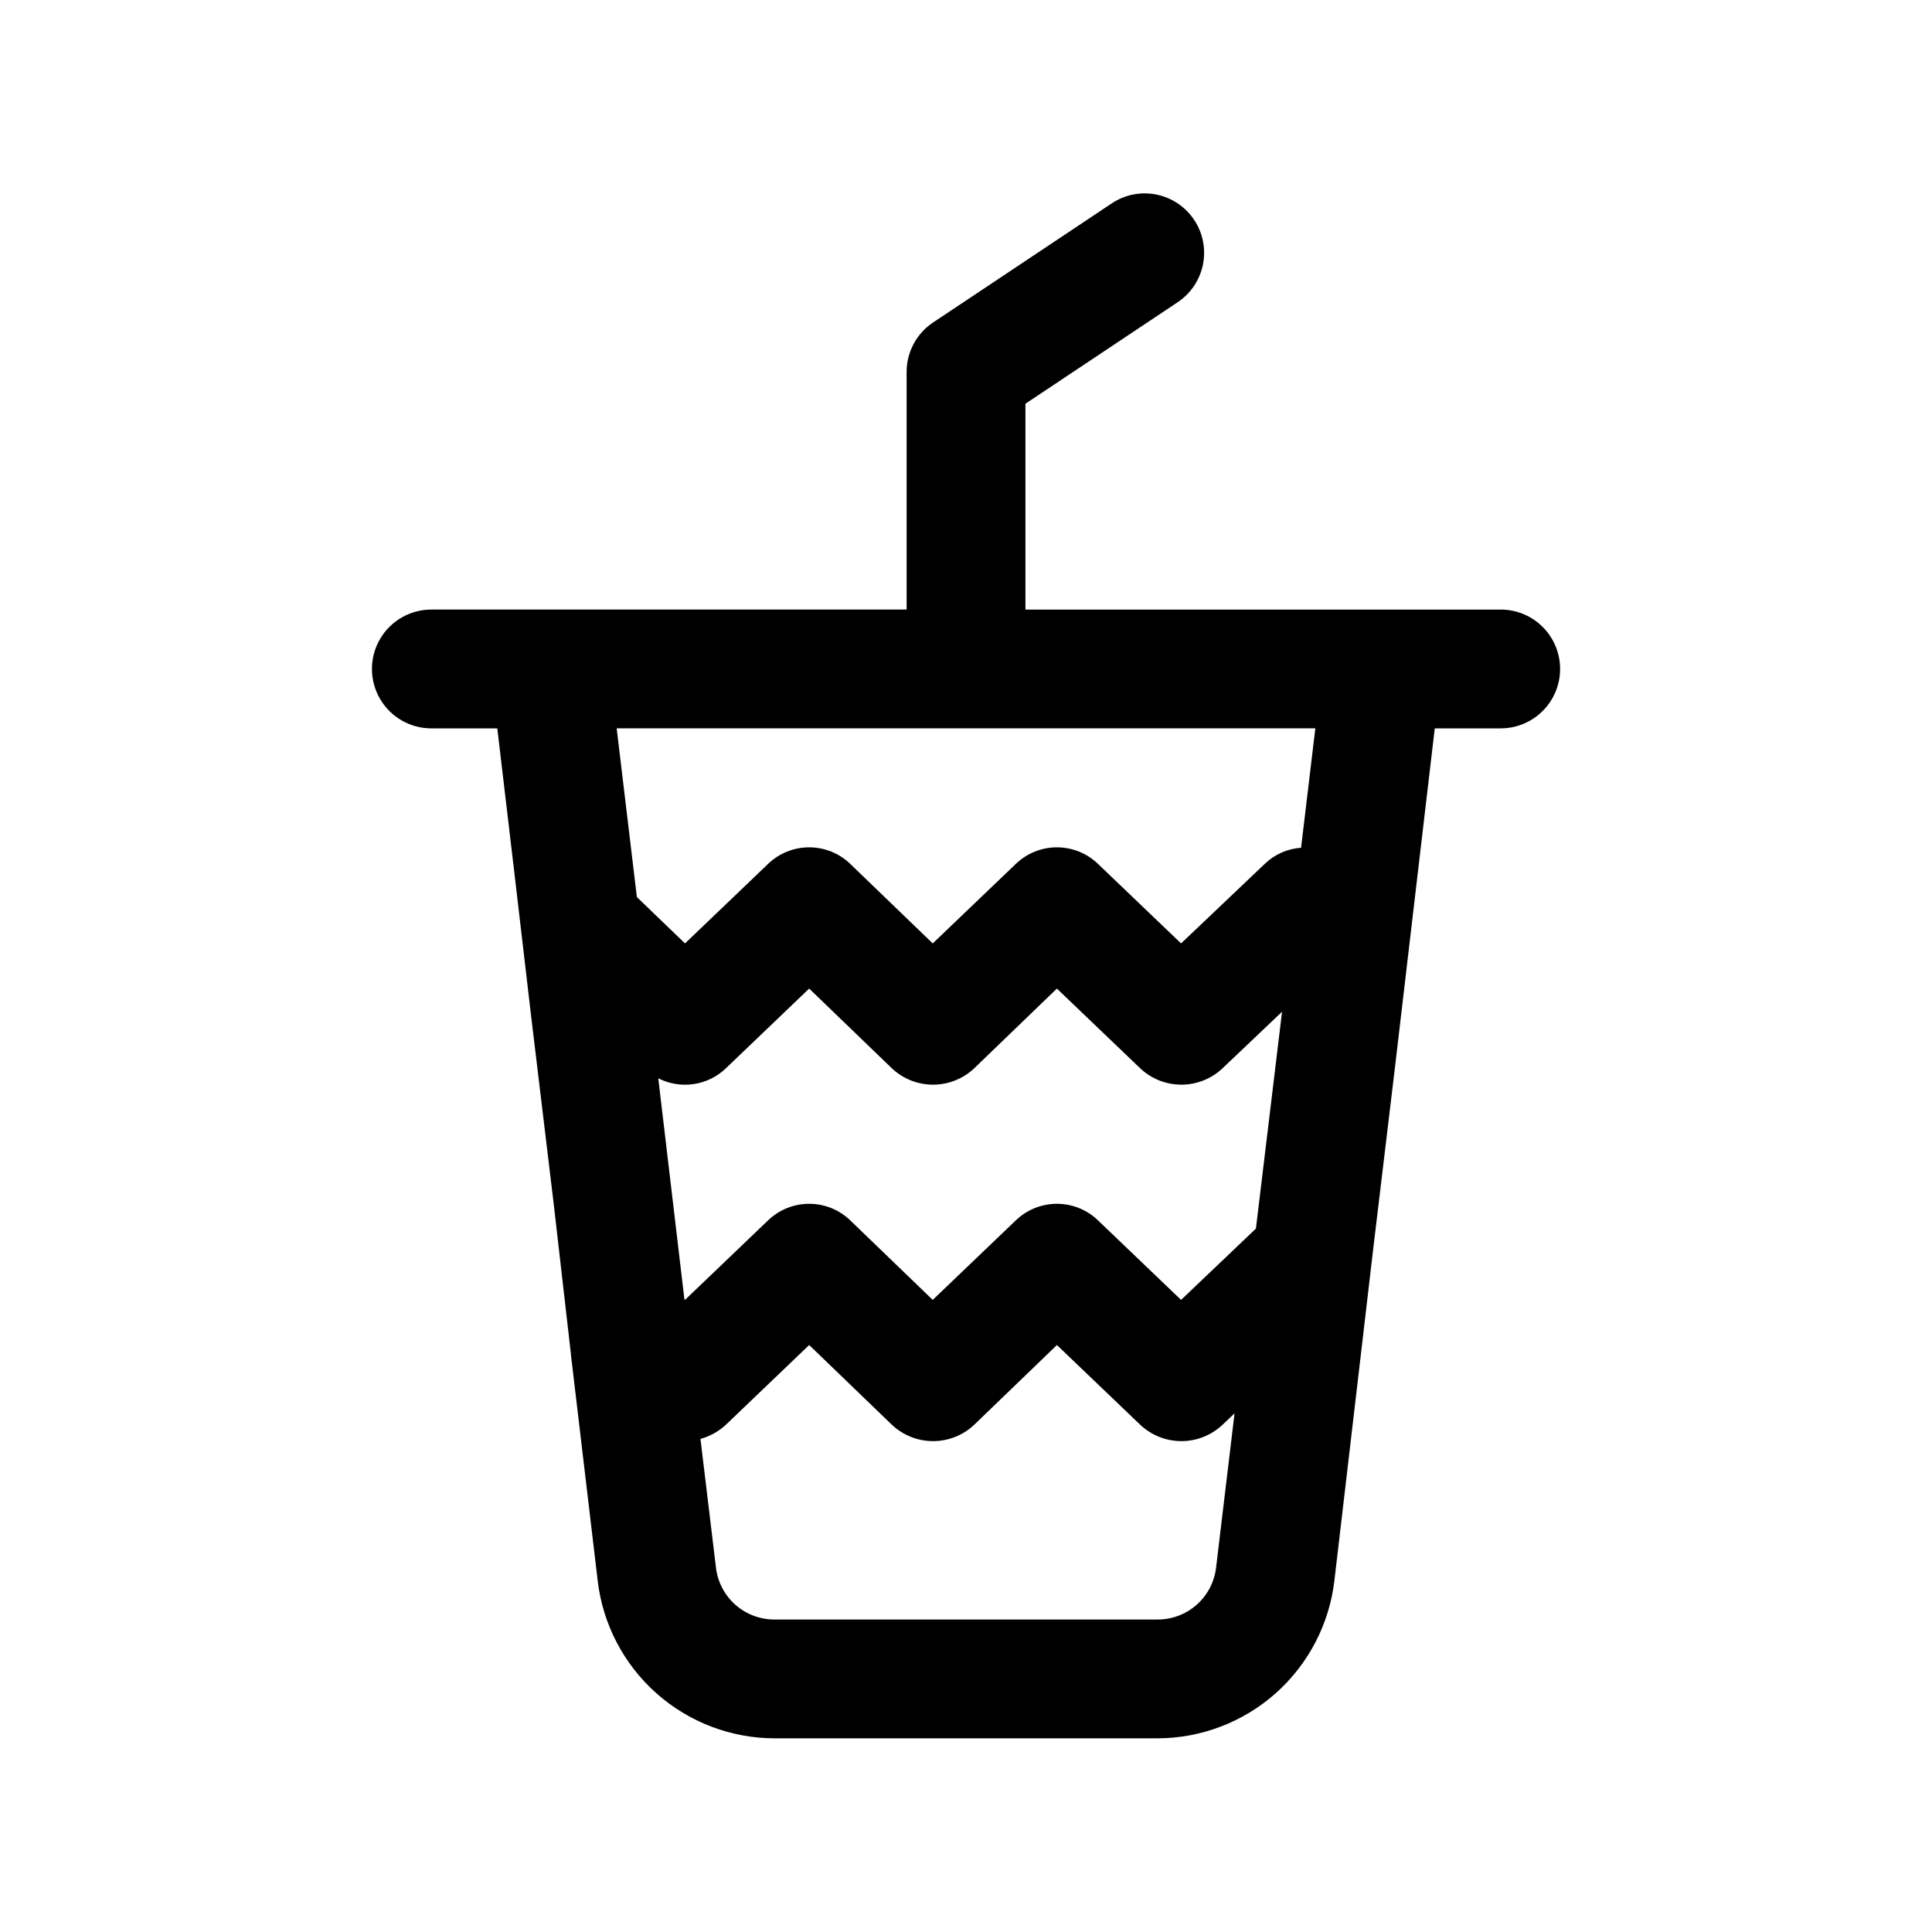 <?xml version="1.0" encoding="UTF-8"?>
<!-- Uploaded to: SVG Repo, www.svgrepo.com, Generator: SVG Repo Mixer Tools -->
<svg fill="#000000" width="800px" height="800px" version="1.1" viewBox="144 144 512 512" xmlns="http://www.w3.org/2000/svg">
 <path d="m541.7 305.54h-125.95v-54.551l40.223-26.816c3.516-2.297 5.969-5.906 6.809-10.02 0.844-4.117 0.008-8.398-2.324-11.891-2.328-3.496-5.961-5.914-10.082-6.719-4.121-0.805-8.395 0.07-11.871 2.434l-47.23 31.488c-4.379 2.918-7.012 7.832-7.012 13.098v62.977h-125.95c-5.625 0-10.82 3-13.633 7.871s-2.812 10.871 0 15.742c2.812 4.875 8.008 7.875 13.633 7.875h17.477l4.41 37.312 4.566 39.047 5.984 49.75 4.566 39.832v0.156l7.086 59.828h-0.004c1.363 11.488 6.891 22.078 15.535 29.77 8.648 7.688 19.812 11.941 31.379 11.953h101.39c11.57-0.012 22.734-4.266 31.379-11.953 8.645-7.691 14.172-18.281 15.539-29.77l5.824-49.75 4.566-39.047 5.512-45.973 4.566-38.887 6.137-52.27h17.477c5.625 0 10.82-3 13.633-7.875 2.812-4.871 2.812-10.871 0-15.742s-8.008-7.871-13.633-7.871zm-75.414 253.79c-0.422 3.828-2.25 7.367-5.129 9.926s-6.606 3.957-10.457 3.93h-101.39c-3.852 0.027-7.578-1.371-10.457-3.93s-4.707-6.098-5.129-9.926l-4.094-34.008c2.531-0.691 4.856-1.988 6.769-3.777l22.043-21.098 21.883 21.098h0.004c2.949 2.805 6.867 4.367 10.941 4.367 4.07 0 7.988-1.562 10.941-4.367l21.883-21.098 22.043 21.098c2.953 2.805 6.871 4.367 10.941 4.367 4.074 0 7.988-1.562 10.941-4.367l3.148-2.992zm10.547-89.742-19.836 18.895-22.043-21.098c-2.922-2.805-6.812-4.367-10.863-4.367-4.047 0-7.941 1.562-10.863 4.367l-22.043 21.098-21.883-21.098c-2.922-2.805-6.812-4.367-10.863-4.367-4.047 0-7.941 1.562-10.863 4.367l-22.043 21.098-0.156-0.156-6.926-58.566v-0.004c2.898 1.48 6.184 2.016 9.402 1.535 3.219-0.48 6.203-1.949 8.543-4.211l22.043-21.098 21.883 21.098h0.004c2.949 2.805 6.867 4.367 10.941 4.367 4.07 0 7.988-1.562 10.941-4.367l21.883-21.098 22.043 21.098c2.953 2.805 6.871 4.367 10.941 4.367 4.074 0 7.988-1.562 10.941-4.367l15.742-14.957zm11.965-100.92h0.004c-3.606 0.238-7.008 1.746-9.605 4.25l-22.199 21.098-22.043-21.098c-2.922-2.801-6.812-4.367-10.863-4.367-4.047 0-7.941 1.566-10.863 4.367l-22.043 21.098-21.883-21.098c-2.922-2.801-6.812-4.367-10.863-4.367-4.047 0-7.941 1.566-10.863 4.367l-22.043 21.098-12.754-12.281-5.352-44.711h185.15z"/>
</svg>